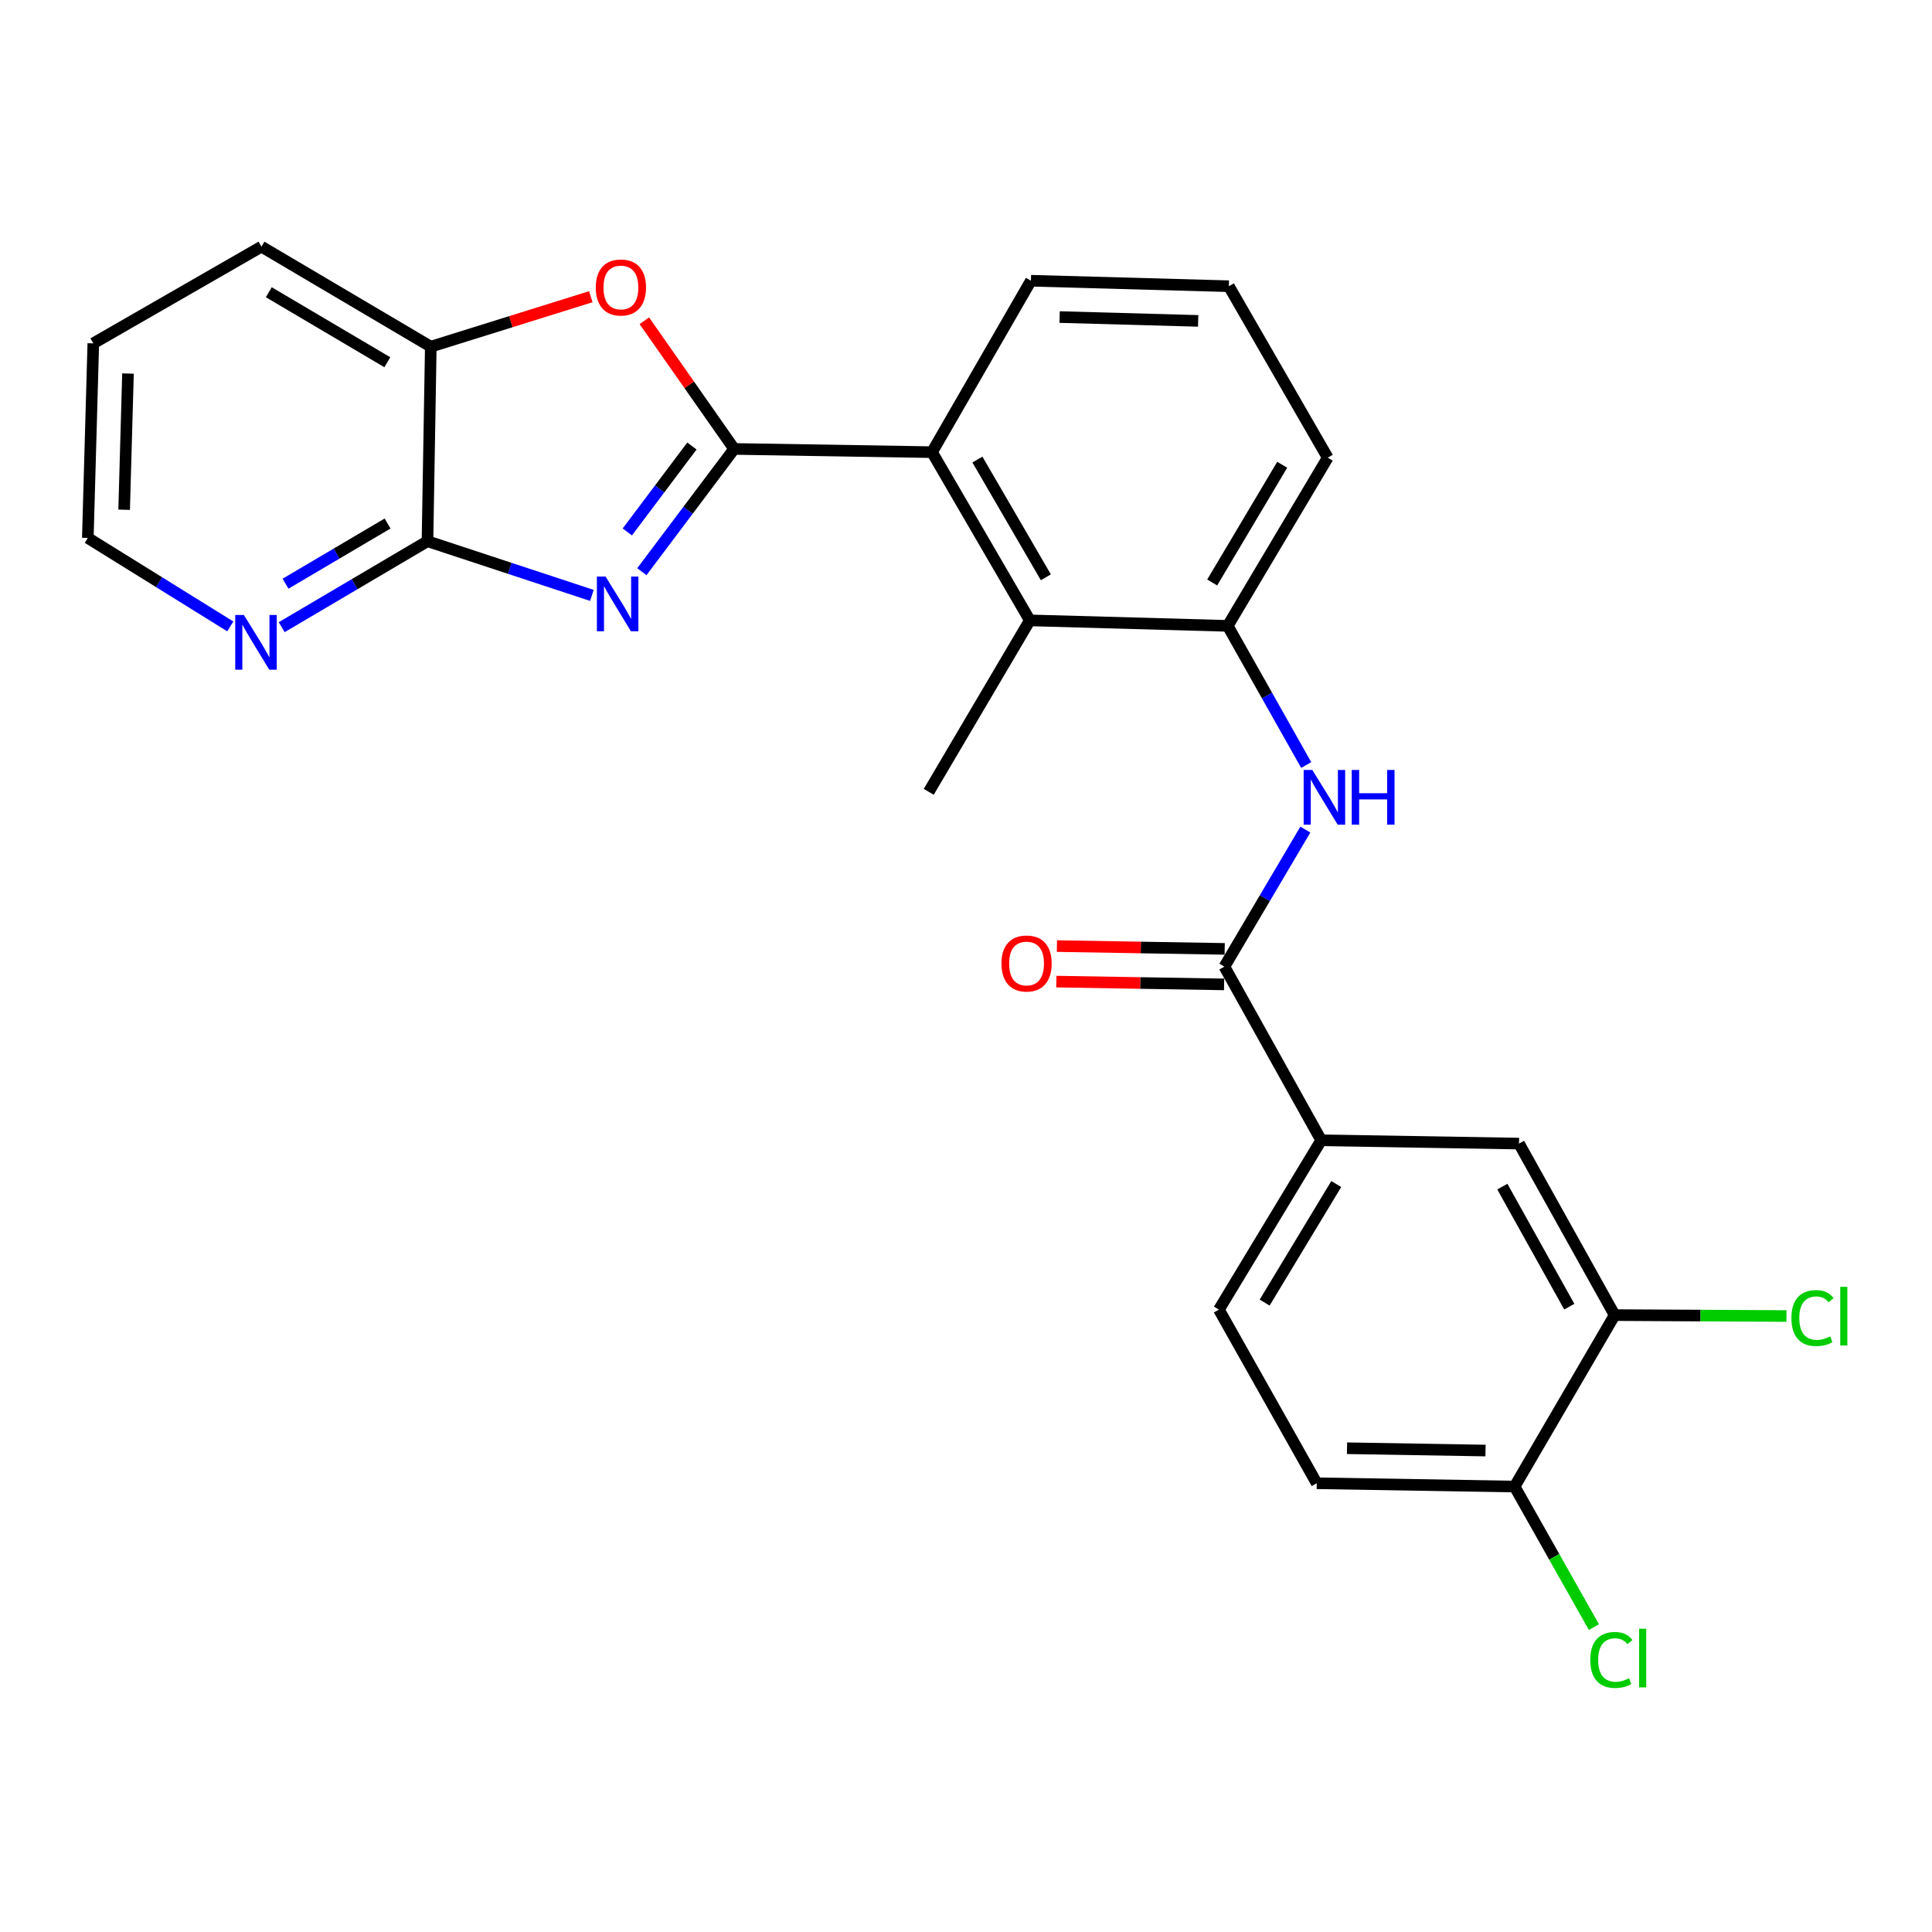 <?xml version='1.0' encoding='iso-8859-1'?>
<svg version='1.1' baseProfile='full'
              xmlns='http://www.w3.org/2000/svg'
                      xmlns:rdkit='http://www.rdkit.org/xml'
                      xmlns:xlink='http://www.w3.org/1999/xlink'
                  xml:space='preserve'
width='1000px' height='1000px' viewBox='0 0 1000 1000'>
<!-- END OF HEADER -->
<rect style='opacity:1.0;fill:#FFFFFF;stroke:none' width='1000' height='1000' x='0' y='0'> </rect>
<path class='bond-0' d='M 379.996,232.366 L 356.11,264.137' style='fill:none;fill-rule:evenodd;stroke:#000000;stroke-width:6px;stroke-linecap:butt;stroke-linejoin:miter;stroke-opacity:1' />
<path class='bond-0' d='M 356.11,264.137 L 332.223,295.907' style='fill:none;fill-rule:evenodd;stroke:#0000FF;stroke-width:6px;stroke-linecap:butt;stroke-linejoin:miter;stroke-opacity:1' />
<path class='bond-0' d='M 358.137,230.851 L 341.417,253.09' style='fill:none;fill-rule:evenodd;stroke:#000000;stroke-width:6px;stroke-linecap:butt;stroke-linejoin:miter;stroke-opacity:1' />
<path class='bond-0' d='M 341.417,253.09 L 324.696,275.329' style='fill:none;fill-rule:evenodd;stroke:#0000FF;stroke-width:6px;stroke-linecap:butt;stroke-linejoin:miter;stroke-opacity:1' />
<path class='bond-1' d='M 379.996,232.366 L 356.753,199.198' style='fill:none;fill-rule:evenodd;stroke:#000000;stroke-width:6px;stroke-linecap:butt;stroke-linejoin:miter;stroke-opacity:1' />
<path class='bond-1' d='M 356.753,199.198 L 333.509,166.029' style='fill:none;fill-rule:evenodd;stroke:#FF0000;stroke-width:6px;stroke-linecap:butt;stroke-linejoin:miter;stroke-opacity:1' />
<path class='bond-3' d='M 379.996,232.366 L 482.417,234.041' style='fill:none;fill-rule:evenodd;stroke:#000000;stroke-width:6px;stroke-linecap:butt;stroke-linejoin:miter;stroke-opacity:1' />
<path class='bond-2' d='M 306.36,308.181 L 263.812,294.156' style='fill:none;fill-rule:evenodd;stroke:#0000FF;stroke-width:6px;stroke-linecap:butt;stroke-linejoin:miter;stroke-opacity:1' />
<path class='bond-2' d='M 263.812,294.156 L 221.263,280.13' style='fill:none;fill-rule:evenodd;stroke:#000000;stroke-width:6px;stroke-linecap:butt;stroke-linejoin:miter;stroke-opacity:1' />
<path class='bond-8' d='M 305.799,153.579 L 264.389,166.507' style='fill:none;fill-rule:evenodd;stroke:#FF0000;stroke-width:6px;stroke-linecap:butt;stroke-linejoin:miter;stroke-opacity:1' />
<path class='bond-8' d='M 264.389,166.507 L 222.979,179.435' style='fill:none;fill-rule:evenodd;stroke:#000000;stroke-width:6px;stroke-linecap:butt;stroke-linejoin:miter;stroke-opacity:1' />
<path class='bond-12' d='M 221.263,280.13 L 183.538,302.378' style='fill:none;fill-rule:evenodd;stroke:#000000;stroke-width:6px;stroke-linecap:butt;stroke-linejoin:miter;stroke-opacity:1' />
<path class='bond-12' d='M 183.538,302.378 L 145.812,324.626' style='fill:none;fill-rule:evenodd;stroke:#0000FF;stroke-width:6px;stroke-linecap:butt;stroke-linejoin:miter;stroke-opacity:1' />
<path class='bond-12' d='M 200.607,270.971 L 174.2,286.544' style='fill:none;fill-rule:evenodd;stroke:#000000;stroke-width:6px;stroke-linecap:butt;stroke-linejoin:miter;stroke-opacity:1' />
<path class='bond-12' d='M 174.2,286.544 L 147.792,302.118' style='fill:none;fill-rule:evenodd;stroke:#0000FF;stroke-width:6px;stroke-linecap:butt;stroke-linejoin:miter;stroke-opacity:1' />
<path class='bond-26' d='M 221.263,280.13 L 222.979,179.435' style='fill:none;fill-rule:evenodd;stroke:#000000;stroke-width:6px;stroke-linecap:butt;stroke-linejoin:miter;stroke-opacity:1' />
<path class='bond-6' d='M 482.417,234.041 L 533.031,321.103' style='fill:none;fill-rule:evenodd;stroke:#000000;stroke-width:6px;stroke-linecap:butt;stroke-linejoin:miter;stroke-opacity:1' />
<path class='bond-6' d='M 505.901,237.862 L 541.331,298.805' style='fill:none;fill-rule:evenodd;stroke:#000000;stroke-width:6px;stroke-linecap:butt;stroke-linejoin:miter;stroke-opacity:1' />
<path class='bond-19' d='M 482.417,234.041 L 533.602,145.305' style='fill:none;fill-rule:evenodd;stroke:#000000;stroke-width:6px;stroke-linecap:butt;stroke-linejoin:miter;stroke-opacity:1' />
<path class='bond-4' d='M 633.746,500.332 L 654.697,464.863' style='fill:none;fill-rule:evenodd;stroke:#000000;stroke-width:6px;stroke-linecap:butt;stroke-linejoin:miter;stroke-opacity:1' />
<path class='bond-4' d='M 654.697,464.863 L 675.647,429.393' style='fill:none;fill-rule:evenodd;stroke:#0000FF;stroke-width:6px;stroke-linecap:butt;stroke-linejoin:miter;stroke-opacity:1' />
<path class='bond-9' d='M 633.746,500.332 L 683.849,590.213' style='fill:none;fill-rule:evenodd;stroke:#000000;stroke-width:6px;stroke-linecap:butt;stroke-linejoin:miter;stroke-opacity:1' />
<path class='bond-14' d='M 633.899,491.142 L 590.479,490.419' style='fill:none;fill-rule:evenodd;stroke:#000000;stroke-width:6px;stroke-linecap:butt;stroke-linejoin:miter;stroke-opacity:1' />
<path class='bond-14' d='M 590.479,490.419 L 547.059,489.696' style='fill:none;fill-rule:evenodd;stroke:#FF0000;stroke-width:6px;stroke-linecap:butt;stroke-linejoin:miter;stroke-opacity:1' />
<path class='bond-14' d='M 633.593,509.522 L 590.173,508.799' style='fill:none;fill-rule:evenodd;stroke:#000000;stroke-width:6px;stroke-linecap:butt;stroke-linejoin:miter;stroke-opacity:1' />
<path class='bond-14' d='M 590.173,508.799 L 546.753,508.076' style='fill:none;fill-rule:evenodd;stroke:#FF0000;stroke-width:6px;stroke-linecap:butt;stroke-linejoin:miter;stroke-opacity:1' />
<path class='bond-5' d='M 676.09,395.982 L 655.776,359.967' style='fill:none;fill-rule:evenodd;stroke:#0000FF;stroke-width:6px;stroke-linecap:butt;stroke-linejoin:miter;stroke-opacity:1' />
<path class='bond-5' d='M 655.776,359.967 L 635.462,323.952' style='fill:none;fill-rule:evenodd;stroke:#000000;stroke-width:6px;stroke-linecap:butt;stroke-linejoin:miter;stroke-opacity:1' />
<path class='bond-7' d='M 533.031,321.103 L 635.462,323.952' style='fill:none;fill-rule:evenodd;stroke:#000000;stroke-width:6px;stroke-linecap:butt;stroke-linejoin:miter;stroke-opacity:1' />
<path class='bond-21' d='M 533.031,321.103 L 480.712,409.85' style='fill:none;fill-rule:evenodd;stroke:#000000;stroke-width:6px;stroke-linecap:butt;stroke-linejoin:miter;stroke-opacity:1' />
<path class='bond-27' d='M 635.462,323.952 L 687.229,236.891' style='fill:none;fill-rule:evenodd;stroke:#000000;stroke-width:6px;stroke-linecap:butt;stroke-linejoin:miter;stroke-opacity:1' />
<path class='bond-27' d='M 627.427,301.498 L 663.664,240.555' style='fill:none;fill-rule:evenodd;stroke:#000000;stroke-width:6px;stroke-linecap:butt;stroke-linejoin:miter;stroke-opacity:1' />
<path class='bond-23' d='M 222.979,179.435 L 135.335,127.668' style='fill:none;fill-rule:evenodd;stroke:#000000;stroke-width:6px;stroke-linecap:butt;stroke-linejoin:miter;stroke-opacity:1' />
<path class='bond-23' d='M 200.483,187.498 L 139.133,151.261' style='fill:none;fill-rule:evenodd;stroke:#000000;stroke-width:6px;stroke-linecap:butt;stroke-linejoin:miter;stroke-opacity:1' />
<path class='bond-11' d='M 683.849,590.213 L 786.24,591.918' style='fill:none;fill-rule:evenodd;stroke:#000000;stroke-width:6px;stroke-linecap:butt;stroke-linejoin:miter;stroke-opacity:1' />
<path class='bond-15' d='M 683.849,590.213 L 630.907,677.857' style='fill:none;fill-rule:evenodd;stroke:#000000;stroke-width:6px;stroke-linecap:butt;stroke-linejoin:miter;stroke-opacity:1' />
<path class='bond-15' d='M 691.642,612.864 L 654.583,674.215' style='fill:none;fill-rule:evenodd;stroke:#000000;stroke-width:6px;stroke-linecap:butt;stroke-linejoin:miter;stroke-opacity:1' />
<path class='bond-10' d='M 835.74,680.696 L 786.24,591.918' style='fill:none;fill-rule:evenodd;stroke:#000000;stroke-width:6px;stroke-linecap:butt;stroke-linejoin:miter;stroke-opacity:1' />
<path class='bond-10' d='M 812.259,676.331 L 777.609,614.187' style='fill:none;fill-rule:evenodd;stroke:#000000;stroke-width:6px;stroke-linecap:butt;stroke-linejoin:miter;stroke-opacity:1' />
<path class='bond-17' d='M 835.74,680.696 L 880.205,680.935' style='fill:none;fill-rule:evenodd;stroke:#000000;stroke-width:6px;stroke-linecap:butt;stroke-linejoin:miter;stroke-opacity:1' />
<path class='bond-17' d='M 880.205,680.935 L 924.67,681.175' style='fill:none;fill-rule:evenodd;stroke:#00CC00;stroke-width:6px;stroke-linecap:butt;stroke-linejoin:miter;stroke-opacity:1' />
<path class='bond-29' d='M 835.74,680.696 L 783.952,769.442' style='fill:none;fill-rule:evenodd;stroke:#000000;stroke-width:6px;stroke-linecap:butt;stroke-linejoin:miter;stroke-opacity:1' />
<path class='bond-24' d='M 119.194,324.221 L 82.325,301.328' style='fill:none;fill-rule:evenodd;stroke:#0000FF;stroke-width:6px;stroke-linecap:butt;stroke-linejoin:miter;stroke-opacity:1' />
<path class='bond-24' d='M 82.325,301.328 L 45.455,278.435' style='fill:none;fill-rule:evenodd;stroke:#000000;stroke-width:6px;stroke-linecap:butt;stroke-linejoin:miter;stroke-opacity:1' />
<path class='bond-13' d='M 783.952,769.442 L 681.541,767.727' style='fill:none;fill-rule:evenodd;stroke:#000000;stroke-width:6px;stroke-linecap:butt;stroke-linejoin:miter;stroke-opacity:1' />
<path class='bond-13' d='M 768.898,750.805 L 697.21,749.604' style='fill:none;fill-rule:evenodd;stroke:#000000;stroke-width:6px;stroke-linecap:butt;stroke-linejoin:miter;stroke-opacity:1' />
<path class='bond-18' d='M 783.952,769.442 L 804.481,805.822' style='fill:none;fill-rule:evenodd;stroke:#000000;stroke-width:6px;stroke-linecap:butt;stroke-linejoin:miter;stroke-opacity:1' />
<path class='bond-18' d='M 804.481,805.822 L 825.011,842.201' style='fill:none;fill-rule:evenodd;stroke:#00CC00;stroke-width:6px;stroke-linecap:butt;stroke-linejoin:miter;stroke-opacity:1' />
<path class='bond-16' d='M 630.907,677.857 L 681.541,767.727' style='fill:none;fill-rule:evenodd;stroke:#000000;stroke-width:6px;stroke-linecap:butt;stroke-linejoin:miter;stroke-opacity:1' />
<path class='bond-22' d='M 533.602,145.305 L 636.044,148.144' style='fill:none;fill-rule:evenodd;stroke:#000000;stroke-width:6px;stroke-linecap:butt;stroke-linejoin:miter;stroke-opacity:1' />
<path class='bond-22' d='M 548.459,164.106 L 620.169,166.093' style='fill:none;fill-rule:evenodd;stroke:#000000;stroke-width:6px;stroke-linecap:butt;stroke-linejoin:miter;stroke-opacity:1' />
<path class='bond-20' d='M 687.229,236.891 L 636.044,148.144' style='fill:none;fill-rule:evenodd;stroke:#000000;stroke-width:6px;stroke-linecap:butt;stroke-linejoin:miter;stroke-opacity:1' />
<path class='bond-25' d='M 135.335,127.668 L 48.294,177.719' style='fill:none;fill-rule:evenodd;stroke:#000000;stroke-width:6px;stroke-linecap:butt;stroke-linejoin:miter;stroke-opacity:1' />
<path class='bond-28' d='M 45.455,278.435 L 48.294,177.719' style='fill:none;fill-rule:evenodd;stroke:#000000;stroke-width:6px;stroke-linecap:butt;stroke-linejoin:miter;stroke-opacity:1' />
<path class='bond-28' d='M 64.256,263.846 L 66.243,193.345' style='fill:none;fill-rule:evenodd;stroke:#000000;stroke-width:6px;stroke-linecap:butt;stroke-linejoin:miter;stroke-opacity:1' />
<path  class='atom-1' d='M 313.431 298.415
L 322.711 313.415
Q 323.631 314.895, 325.111 317.575
Q 326.591 320.255, 326.671 320.415
L 326.671 298.415
L 330.431 298.415
L 330.431 326.735
L 326.551 326.735
L 316.591 310.335
Q 315.431 308.415, 314.191 306.215
Q 312.991 304.015, 312.631 303.335
L 312.631 326.735
L 308.951 326.735
L 308.951 298.415
L 313.431 298.415
' fill='#0000FF'/>
<path  class='atom-2' d='M 308.376 148.796
Q 308.376 141.996, 311.736 138.196
Q 315.096 134.396, 321.376 134.396
Q 327.656 134.396, 331.016 138.196
Q 334.376 141.996, 334.376 148.796
Q 334.376 155.676, 330.976 159.596
Q 327.576 163.476, 321.376 163.476
Q 315.136 163.476, 311.736 159.596
Q 308.376 155.716, 308.376 148.796
M 321.376 160.276
Q 325.696 160.276, 328.016 157.396
Q 330.376 154.476, 330.376 148.796
Q 330.376 143.236, 328.016 140.436
Q 325.696 137.596, 321.376 137.596
Q 317.056 137.596, 314.696 140.396
Q 312.376 143.196, 312.376 148.796
Q 312.376 154.516, 314.696 157.396
Q 317.056 160.276, 321.376 160.276
' fill='#FF0000'/>
<path  class='atom-6' d='M 679.254 398.529
L 688.534 413.529
Q 689.454 415.009, 690.934 417.689
Q 692.414 420.369, 692.494 420.529
L 692.494 398.529
L 696.254 398.529
L 696.254 426.849
L 692.374 426.849
L 682.414 410.449
Q 681.254 408.529, 680.014 406.329
Q 678.814 404.129, 678.454 403.449
L 678.454 426.849
L 674.774 426.849
L 674.774 398.529
L 679.254 398.529
' fill='#0000FF'/>
<path  class='atom-6' d='M 699.654 398.529
L 703.494 398.529
L 703.494 410.569
L 717.974 410.569
L 717.974 398.529
L 721.814 398.529
L 721.814 426.849
L 717.974 426.849
L 717.974 413.769
L 703.494 413.769
L 703.494 426.849
L 699.654 426.849
L 699.654 398.529
' fill='#0000FF'/>
<path  class='atom-13' d='M 126.236 318.32
L 135.516 333.32
Q 136.436 334.8, 137.916 337.48
Q 139.396 340.16, 139.476 340.32
L 139.476 318.32
L 143.236 318.32
L 143.236 346.64
L 139.356 346.64
L 129.396 330.24
Q 128.236 328.32, 126.996 326.12
Q 125.796 323.92, 125.436 323.24
L 125.436 346.64
L 121.756 346.64
L 121.756 318.32
L 126.236 318.32
' fill='#0000FF'/>
<path  class='atom-15' d='M 518.345 498.707
Q 518.345 491.907, 521.705 488.107
Q 525.065 484.307, 531.345 484.307
Q 537.625 484.307, 540.985 488.107
Q 544.345 491.907, 544.345 498.707
Q 544.345 505.587, 540.945 509.507
Q 537.545 513.387, 531.345 513.387
Q 525.105 513.387, 521.705 509.507
Q 518.345 505.627, 518.345 498.707
M 531.345 510.187
Q 535.665 510.187, 537.985 507.307
Q 540.345 504.387, 540.345 498.707
Q 540.345 493.147, 537.985 490.347
Q 535.665 487.507, 531.345 487.507
Q 527.025 487.507, 524.665 490.307
Q 522.345 493.107, 522.345 498.707
Q 522.345 504.427, 524.665 507.307
Q 527.025 510.187, 531.345 510.187
' fill='#FF0000'/>
<path  class='atom-18' d='M 927.231 682.227
Q 927.231 675.187, 930.511 671.507
Q 933.831 667.787, 940.111 667.787
Q 945.951 667.787, 949.071 671.907
L 946.431 674.067
Q 944.151 671.067, 940.111 671.067
Q 935.831 671.067, 933.551 673.947
Q 931.311 676.787, 931.311 682.227
Q 931.311 687.827, 933.631 690.707
Q 935.991 693.587, 940.551 693.587
Q 943.671 693.587, 947.311 691.707
L 948.431 694.707
Q 946.951 695.667, 944.711 696.227
Q 942.471 696.787, 939.991 696.787
Q 933.831 696.787, 930.511 693.027
Q 927.231 689.267, 927.231 682.227
' fill='#00CC00'/>
<path  class='atom-18' d='M 952.511 666.067
L 956.191 666.067
L 956.191 696.427
L 952.511 696.427
L 952.511 666.067
' fill='#00CC00'/>
<path  class='atom-19' d='M 823.124 859.19
Q 823.124 852.15, 826.404 848.47
Q 829.724 844.75, 836.004 844.75
Q 841.844 844.75, 844.964 848.87
L 842.324 851.03
Q 840.044 848.03, 836.004 848.03
Q 831.724 848.03, 829.444 850.91
Q 827.204 853.75, 827.204 859.19
Q 827.204 864.79, 829.524 867.67
Q 831.884 870.55, 836.444 870.55
Q 839.564 870.55, 843.204 868.67
L 844.324 871.67
Q 842.844 872.63, 840.604 873.19
Q 838.364 873.75, 835.884 873.75
Q 829.724 873.75, 826.404 869.99
Q 823.124 866.23, 823.124 859.19
' fill='#00CC00'/>
<path  class='atom-19' d='M 848.404 843.03
L 852.084 843.03
L 852.084 873.39
L 848.404 873.39
L 848.404 843.03
' fill='#00CC00'/>
</svg>
